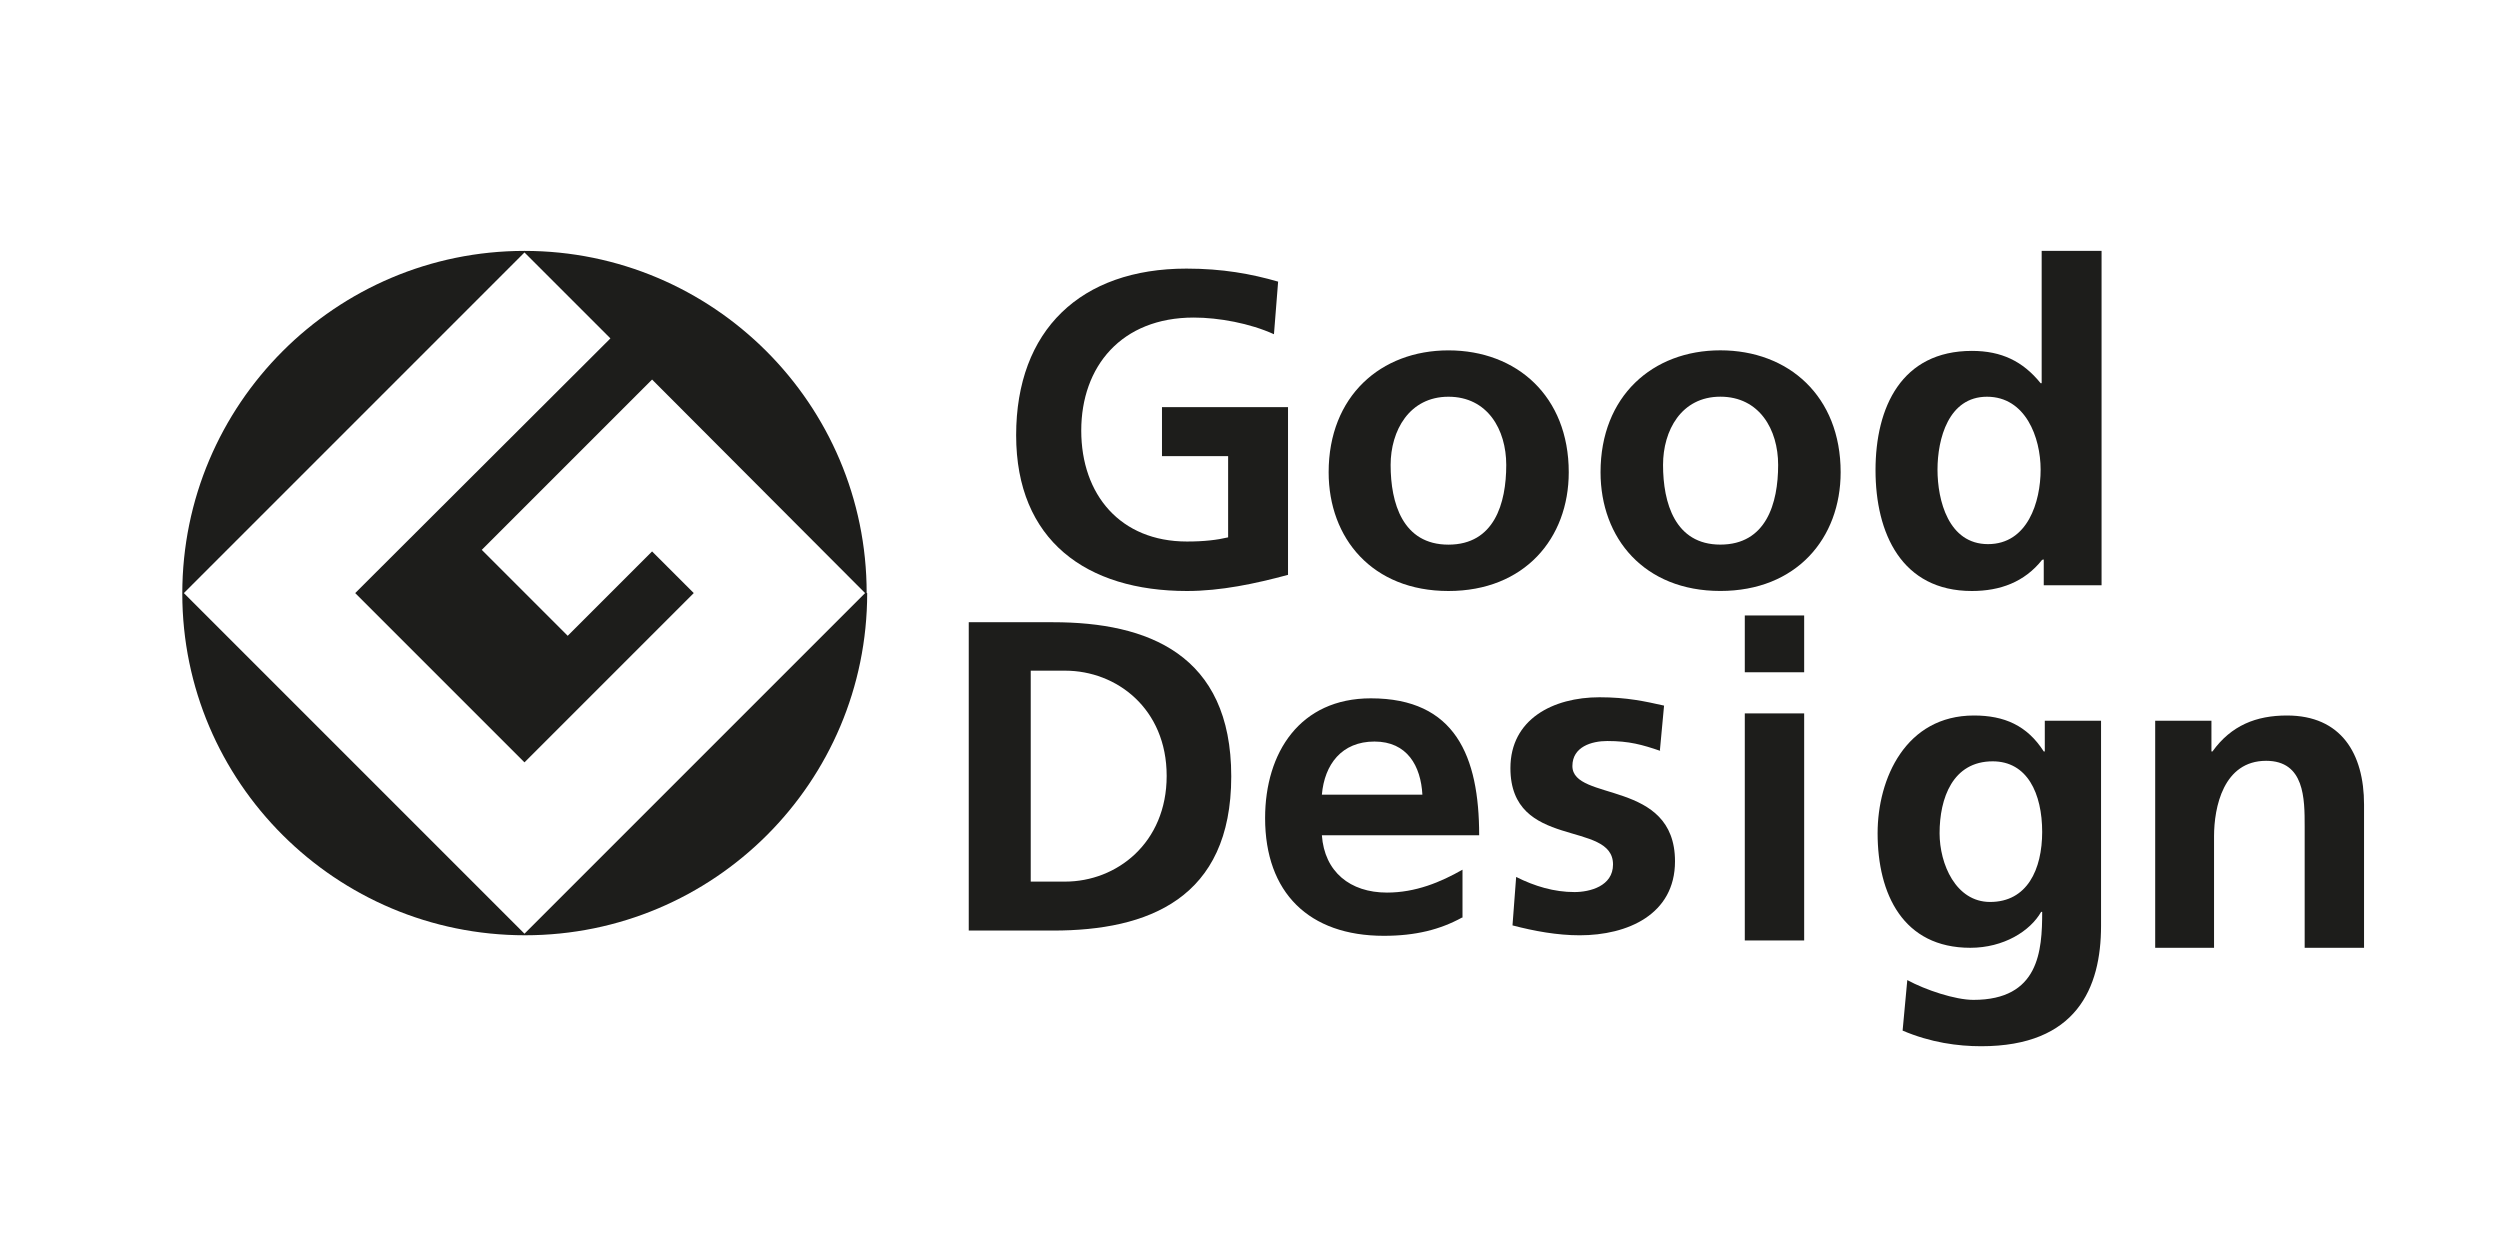 <svg width="120" height="60" viewBox="0 0 120 60" fill="none" xmlns="http://www.w3.org/2000/svg">
<g clip-path="url(#clip0_8298_36088)">
<path d="M98.025 39.944C98.025 38.069 97.3 36.544 95.65 36.544C93.725 36.544 93.1 38.319 93.1 39.994C93.1 41.469 93.875 43.294 95.525 43.294C97.3 43.294 98.025 41.744 98.025 39.919M100.85 34.594V44.444C100.85 47.419 99.675 50.219 95.1 50.219C93.975 50.219 92.675 50.044 91.325 49.469L91.55 47.044C92.425 47.519 93.85 47.994 94.725 47.994C97.875 47.994 98.025 45.644 98.025 43.769H97.975C97.45 44.694 96.175 45.494 94.575 45.494C91.35 45.494 90.125 42.919 90.125 39.994C90.125 37.369 91.475 34.344 94.75 34.344C96.2 34.344 97.3 34.819 98.1 36.069H98.15V34.594H100.85Z" fill="#1D1D1B"/>
<path d="M103.449 34.594H106.149V36.069H106.199C107.099 34.819 108.299 34.344 109.774 34.344C112.374 34.344 113.474 36.169 113.474 38.619V45.494H110.624V39.669C110.624 38.344 110.624 36.519 108.774 36.519C106.724 36.519 106.274 38.744 106.274 40.144V45.494H103.449V34.594Z" fill="#1D1D1B"/>
<path d="M61.15 16.043C60 15.518 58.5 15.243 57.3 15.243C53.825 15.243 51.9 17.593 51.9 20.668C51.9 23.743 53.775 25.993 56.975 25.993C57.8 25.993 58.425 25.918 58.95 25.793V21.893H55.775V19.543H61.825V27.593C60.25 28.018 58.6 28.368 56.975 28.368C52.15 28.368 48.775 25.943 48.775 20.893C48.775 15.843 51.875 12.893 56.95 12.893C58.675 12.893 60.05 13.143 61.35 13.518L61.15 16.043Z" fill="#1D1D1B"/>
<path d="M69.525 26.143C71.725 26.143 72.3 24.168 72.3 22.318C72.3 20.618 71.4 19.043 69.525 19.043C67.65 19.043 66.75 20.668 66.75 22.318C66.75 24.143 67.325 26.143 69.525 26.143ZM69.525 16.818C72.8 16.818 75.3 19.018 75.3 22.668C75.3 25.843 73.175 28.368 69.525 28.368C65.875 28.368 63.775 25.843 63.775 22.668C63.775 19.018 66.275 16.818 69.525 16.818Z" fill="#1D1D1B"/>
<path d="M82.576 26.141C84.776 26.141 85.351 24.166 85.351 22.316C85.351 20.616 84.451 19.041 82.576 19.041C80.701 19.041 79.826 20.666 79.826 22.316C79.826 24.141 80.401 26.141 82.576 26.141ZM82.576 16.816C85.851 16.816 88.351 19.016 88.351 22.666C88.351 25.841 86.226 28.366 82.576 28.366C78.926 28.366 76.826 25.841 76.826 22.666C76.826 19.016 79.326 16.816 82.576 16.816Z" fill="#1D1D1B"/>
<path d="M95.425 26.118C97.325 26.118 97.95 24.093 97.95 22.543C97.95 20.993 97.225 19.043 95.375 19.043C93.525 19.043 93 21.068 93 22.543C93 24.018 93.525 26.118 95.425 26.118ZM98.075 26.868H98.025C97.175 27.943 96 28.368 94.65 28.368C91.275 28.368 90.025 25.593 90.025 22.568C90.025 19.543 91.275 16.843 94.65 16.843C96.075 16.843 97.1 17.343 97.95 18.393H98V12.043H100.875V28.093H98.1V26.843L98.075 26.868Z" fill="#1D1D1B"/>
<g clip-path="url(#clip1_8298_36088)">
<path d="M83.75 34.243H86.6V45.143H83.75V34.243ZM83.75 29.543H86.6V32.268H83.75V29.543Z" fill="#1D1D1B"/>
</g>
</g>
<path d="M25.175 12.118L8.825 28.468L25.175 44.818L41.525 28.468L31.3 18.218L23.125 26.393L27.25 30.518L31.3 26.468L33.3 28.468L25.175 36.593L17.05 28.468L29.3 16.243L25.175 12.118ZM41.625 28.468C41.625 37.543 34.275 44.893 25.2 44.893C16.125 44.893 8.75 37.543 8.75 28.493C8.75 19.393 16.125 12.043 25.175 12.043C34.225 12.043 41.6 19.393 41.6 28.468" fill="#1D1D1B"/>
<path d="M49.475 42.317H51.125C53.6 42.317 56 40.467 56 37.242C56 34.017 53.6 32.192 51.125 32.192H49.475V42.317ZM46.5 29.867H50.55C55.075 29.867 59.1 31.392 59.1 37.267C59.1 43.142 55.1 44.667 50.55 44.667H46.5V29.892V29.867Z" fill="#1D1D1B"/>
<path d="M68.275 38.145C68.2 36.77 67.55 35.594 65.975 35.594C64.4 35.594 63.575 36.694 63.45 38.145H68.275ZM70.175 44.044C69.125 44.62 67.95 44.919 66.425 44.919C62.825 44.919 60.725 42.844 60.725 39.27C60.725 36.12 62.4 33.52 65.8 33.52C69.85 33.52 71 36.294 71 40.094H63.45C63.575 41.844 64.8 42.844 66.575 42.844C67.95 42.844 69.15 42.344 70.2 41.745V44.044H70.175Z" fill="#1D1D1B"/>
<path d="M79.7 36.044C78.825 35.744 78.2 35.569 77.15 35.569C76.4 35.569 75.475 35.844 75.475 36.769C75.475 38.494 80.4 37.394 80.4 41.344C80.4 43.894 78.125 44.894 75.825 44.894C74.75 44.894 73.65 44.694 72.6 44.419L72.775 42.094C73.675 42.544 74.6 42.819 75.575 42.819C76.3 42.819 77.425 42.544 77.425 41.494C77.425 39.344 72.5 40.819 72.5 36.869C72.5 34.519 74.55 33.469 76.775 33.469C78.1 33.469 78.975 33.669 79.875 33.869L79.675 36.019L79.7 36.044Z" fill="#1D1D1B"/>
<defs>
<clipPath id="clip0_8298_36088">
<rect width="64.725" height="38.175" fill="white" transform="translate(48.75 12.043)"/>
</clipPath>
<clipPath id="clip1_8298_36088">
<rect width="2.85" height="15.6" fill="white" transform="translate(83.75 29.543)"/>
</clipPath>
</defs>
</svg>
